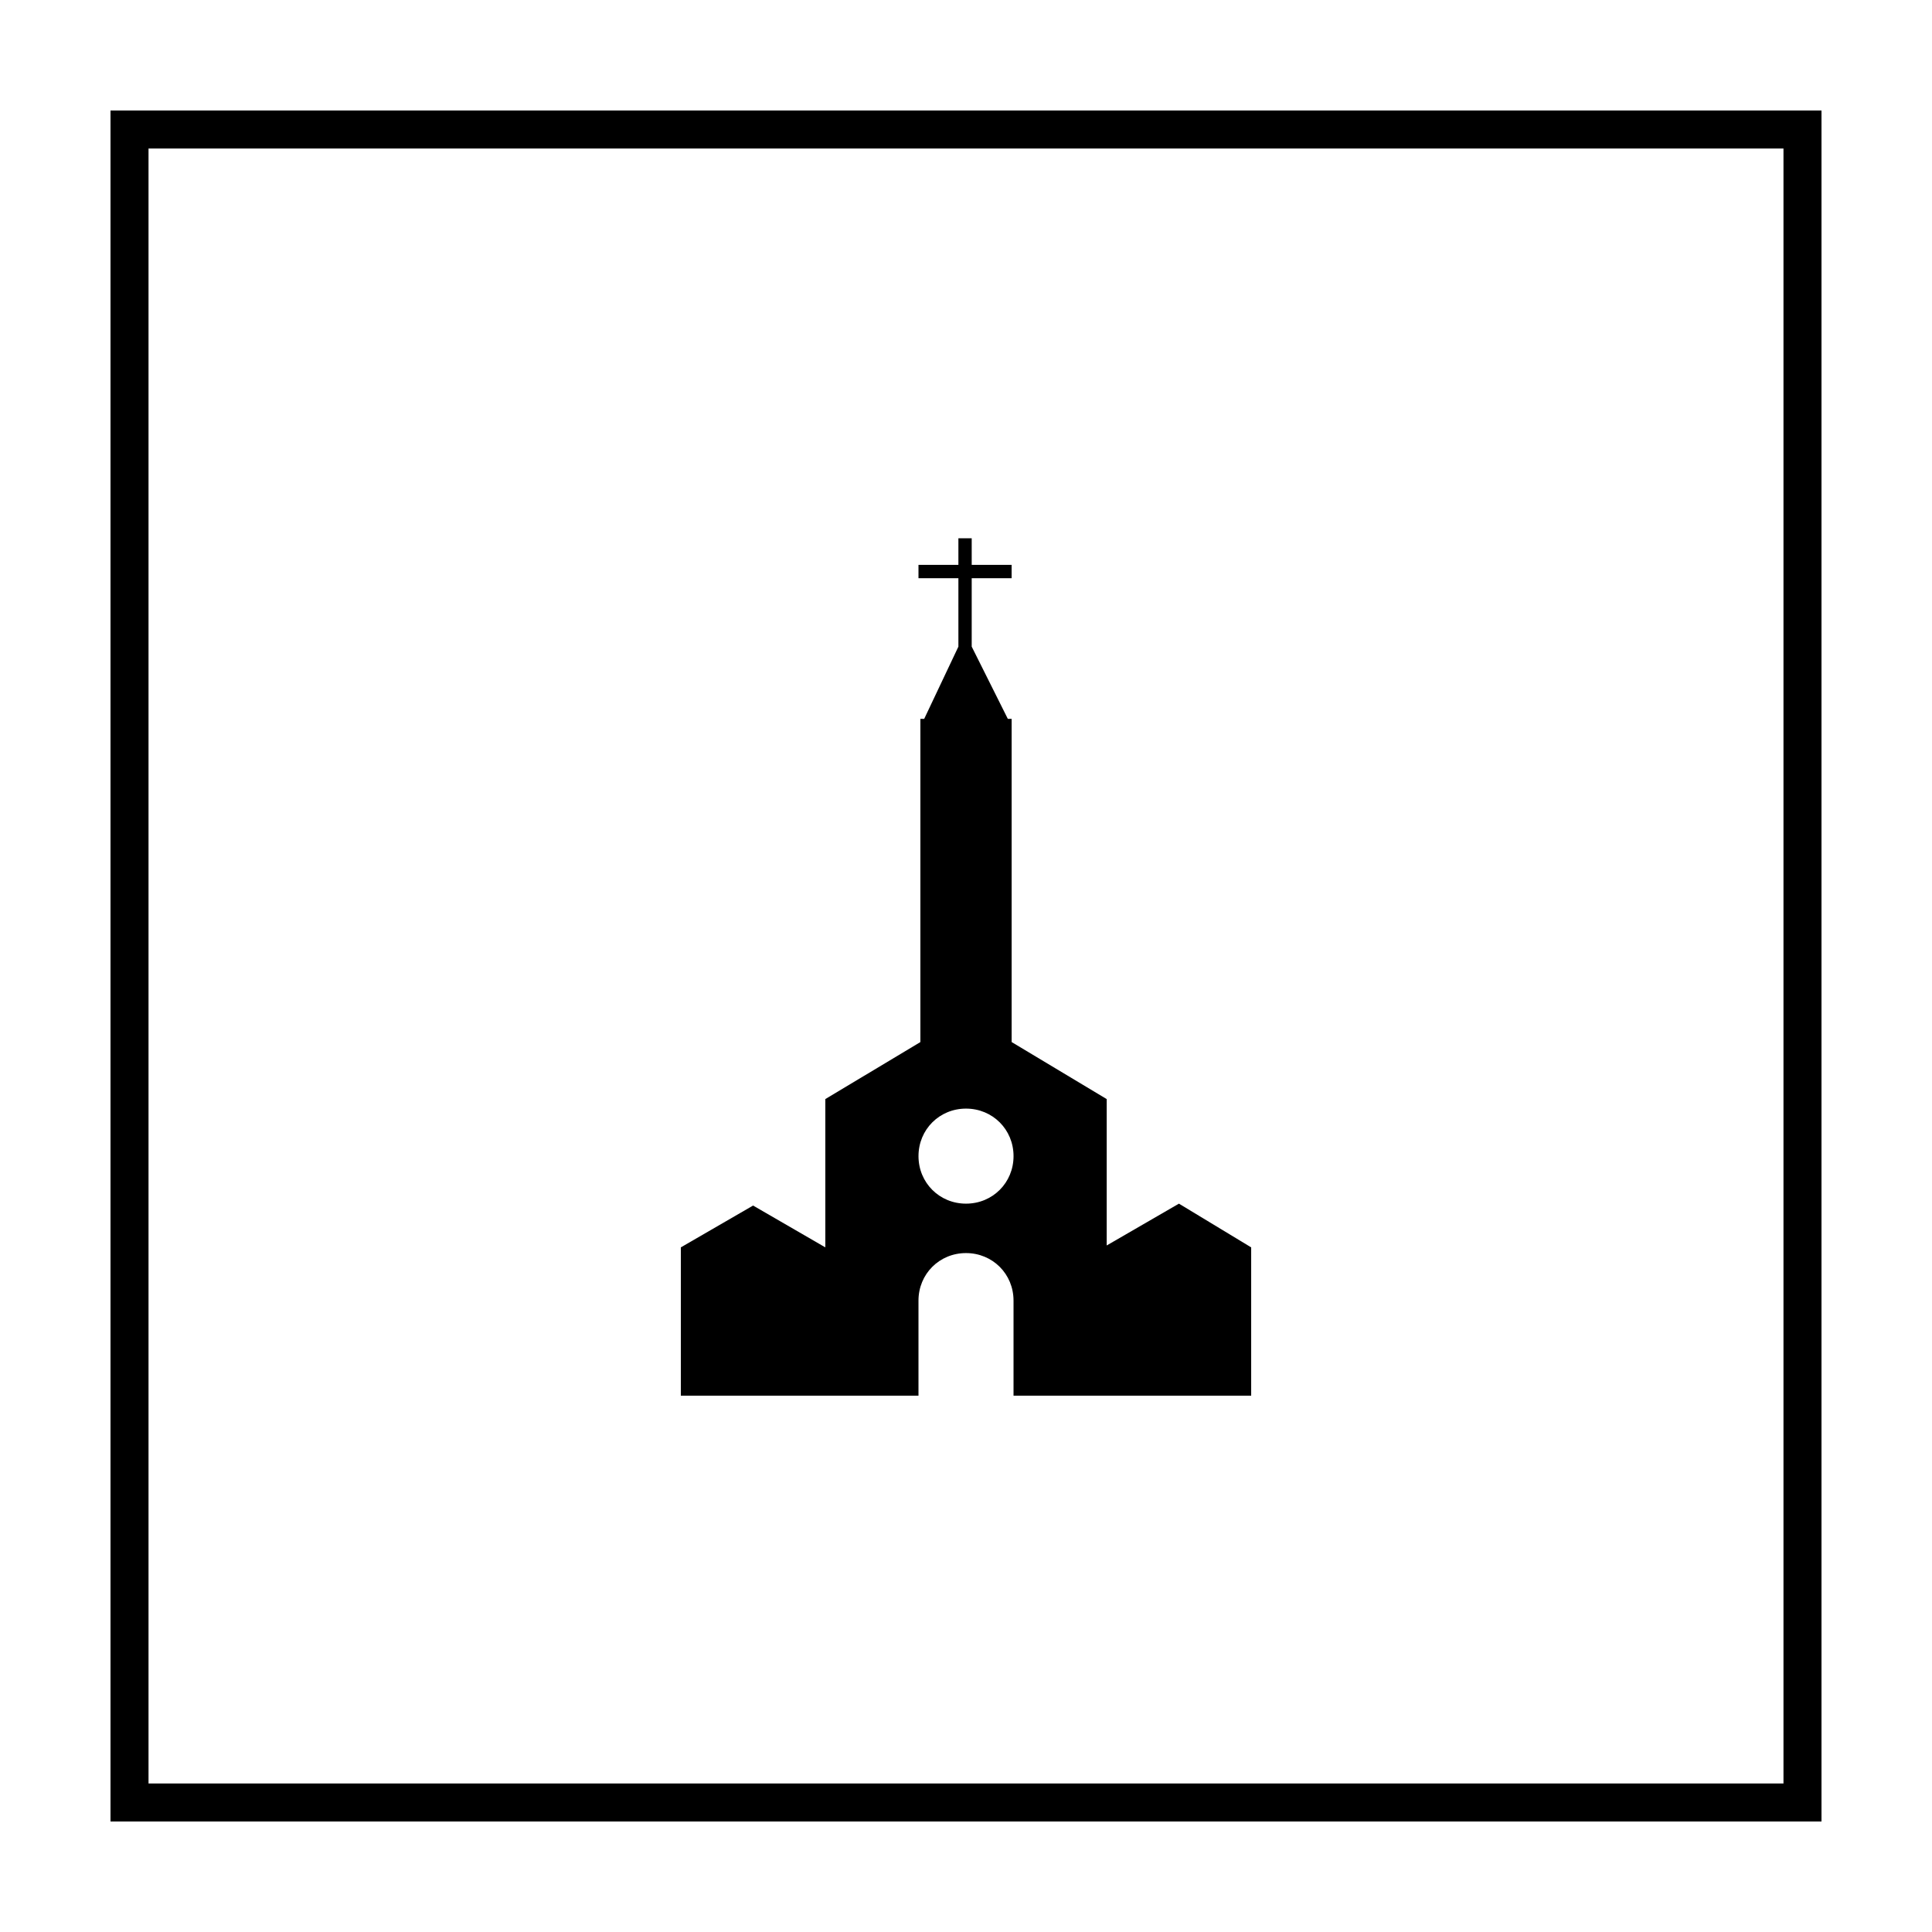 <?xml version="1.0" encoding="UTF-8"?>
<!-- Uploaded to: ICON Repo, www.iconrepo.com, Generator: ICON Repo Mixer Tools -->
<svg fill="#000000" width="800px" height="800px" version="1.1" viewBox="144 144 512 512" xmlns="http://www.w3.org/2000/svg">
 <g>
  <path d="m616.64 183.36v433.28h-433.28v-433.28h433.28m10.074-10.074h-453.43v453.43h453.43z"/>
  <path d="m456.43 462.98-19.145 11.082v-38.793l-25.191-15.113v-85.648h-1.008l-9.574-19.145v-18.137h10.578v-3.527h-10.578v-7.055h-3.527v7.055h-10.578v3.527h10.578v18.137l-9.066 19.145h-1.008v85.648l-25.191 15.113v39.297l-19.145-11.082-19.145 11.082v39.297h62.977v-25.191c0-7.055 5.543-12.594 12.594-12.594 7.055 0 12.594 5.543 12.594 12.594v25.191h62.98v-39.297zm-56.426 0c-7.055 0-12.594-5.543-12.594-12.594 0-7.055 5.543-12.594 12.594-12.594 7.055 0 12.594 5.543 12.594 12.594 0 7.051-5.543 12.594-12.594 12.594z"/>
 </g>
</svg>